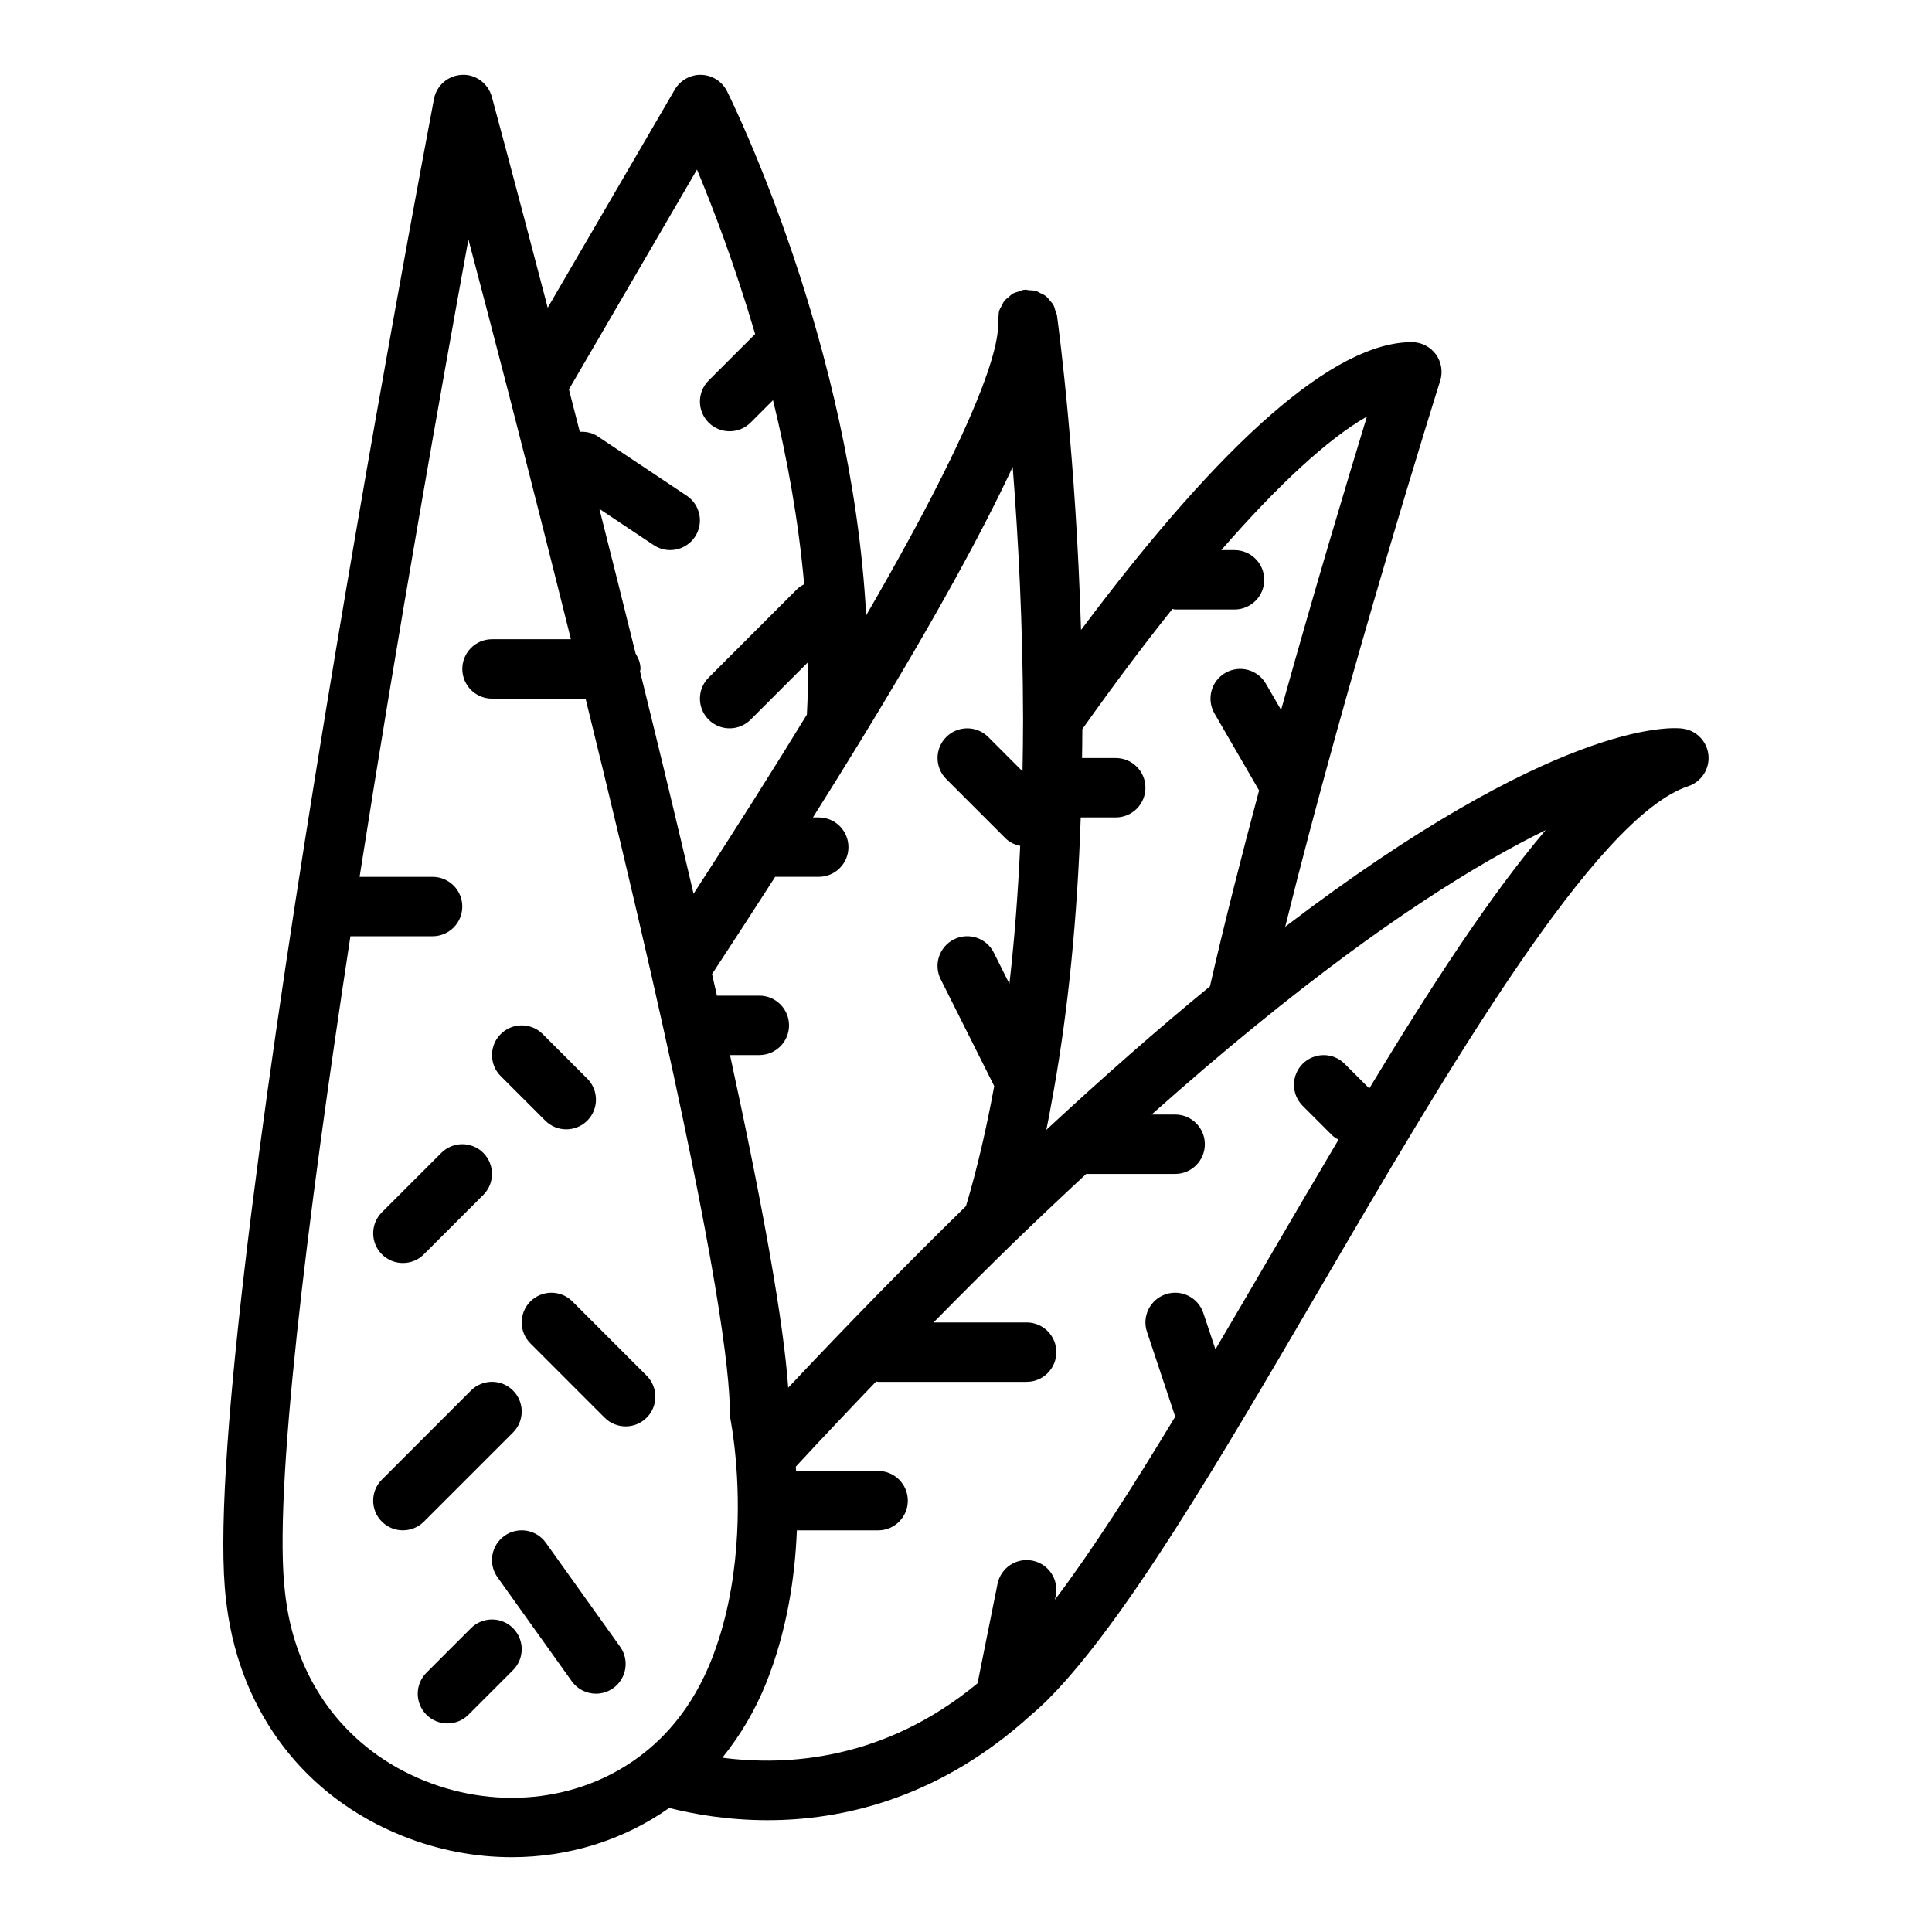 <?xml version="1.0" encoding="UTF-8"?>
<!-- Uploaded to: SVG Find, www.svgrepo.com, Generator: SVG Find Mixer Tools -->
<svg fill="#000000" width="800px" height="800px" version="1.1" viewBox="144 144 512 512" xmlns="http://www.w3.org/2000/svg">
 <g>
  <path d="m589.8 337.06c-3.449-0.41-33.973-1.73-105.2 52.535 16.363-66.152 40.793-143.82 41.066-144.68 0.754-2.391 0.324-5-1.156-7.023-1.484-2.023-3.844-3.219-6.352-3.219-20.363 0-49.832 25.688-87.676 76.281-1.332-45.219-5.797-79.137-6.383-83.41-0.059-0.414-0.281-0.75-0.398-1.141-0.168-0.57-0.293-1.156-0.578-1.656-0.215-0.379-0.535-0.66-0.809-0.996-0.355-0.438-0.676-0.898-1.117-1.246-0.465-0.375-1.012-0.594-1.551-0.852-0.352-0.168-0.66-0.395-1.039-0.512-0.613-0.191-1.266-0.199-1.926-0.234-0.371-0.023-0.703-0.156-1.086-0.133-0.066 0.004-0.117 0.047-0.18 0.055-0.062 0.008-0.121-0.02-0.184-0.012-0.473 0.062-0.855 0.309-1.289 0.449-0.508 0.164-1.035 0.262-1.488 0.52-0.445 0.25-0.781 0.621-1.168 0.949-0.383 0.328-0.805 0.605-1.117 1-0.309 0.391-0.484 0.855-0.715 1.297-0.238 0.453-0.523 0.867-0.672 1.367-0.145 0.488-0.121 1.012-0.168 1.527-0.043 0.469-0.199 0.91-0.152 1.398 0.441 4.894-2.527 21.922-34.918 77.746-3.832-71.809-35.348-135.84-36.863-138.88-1.293-2.59-3.902-4.262-6.793-4.356-2.801-0.121-5.598 1.406-7.059 3.906l-33.676 57.805c-8.754-33.527-14.812-55.902-14.812-55.902-0.961-3.543-4.328-6.027-7.902-5.805-3.664 0.137-6.746 2.789-7.43 6.391-2.578 13.559-63.035 332.75-55.105 397.77l0.246 1.98c3.773 28.129 20.719 50.199 46.48 60.551 9.441 3.793 19.297 5.648 29.004 5.648 14.98 0 29.566-4.477 41.711-13.047 6.586 1.652 15.516 3.242 26.105 3.242 19.484 0 44.047-5.566 67.477-25.844 0.238-0.18 0.438-0.387 0.656-0.594 2.019-1.773 4.047-3.461 6.047-5.465 20.418-20.453 45.57-63.5 72.203-109.07 34.188-58.508 72.938-124.82 97.578-133.05 3.504-1.172 5.723-4.625 5.336-8.297-0.391-3.668-3.285-6.578-6.953-6.988zm-83.547-82.668c-5.07 16.559-13.852 45.762-22.75 77.746l-4.027-6.949c-2.18-3.758-6.992-5.039-10.758-2.863-3.758 2.18-5.043 6.996-2.863 10.758l11.816 20.395c-4.731 17.648-9.25 35.445-13.023 51.918-13.551 11.098-28.066 23.824-43.363 38.023 0.688-3.289 1.297-6.703 1.91-10.121 0.047-0.137 0.039-0.285 0.078-0.426 3.844-21.602 6.234-45.727 7.133-72.246h9.277c4.348 0 7.871-3.523 7.871-7.871s-3.523-7.871-7.871-7.871h-8.93c0.031-2.559 0.082-5.078 0.086-7.676 8.266-11.66 16.25-22.297 23.863-31.832 0.25 0.023 0.469 0.148 0.723 0.148h15.738c4.348 0 7.871-3.523 7.871-7.871s-3.523-7.871-7.871-7.871h-3.512c15.172-17.426 28.367-29.551 38.602-35.391zm-93.879 13.34c1.426 18.203 2.711 41.52 2.754 66.934 0.008 4.676-0.078 9.195-0.152 13.734l-9.078-9.082c-3.074-3.074-8.055-3.074-11.133 0-3.074 3.07-3.074 8.055 0 11.133l15.738 15.742c1.094 1.094 2.453 1.66 3.859 1.973-0.594 12.797-1.535 25.004-2.859 36.547l-4.137-8.258c-1.949-3.883-6.672-5.461-10.566-3.508-3.887 1.949-5.457 6.68-3.508 10.566l14.188 28.305c-2.082 11.367-4.555 22.02-7.484 31.816-15.371 15.023-31.164 31.164-47.109 48.117-1.199-16.953-6.367-46.484-15.422-88.152h7.766c4.348 0 7.871-3.523 7.871-7.871 0-4.348-3.523-7.871-7.871-7.871h-11.238c-0.422-1.883-0.855-3.797-1.289-5.723 5.953-9.066 11.488-17.602 16.727-25.766h11.543c4.348 0 7.871-3.523 7.871-7.871s-3.523-7.871-7.871-7.871h-1.535c4.535-7.203 8.891-14.195 12.902-20.773 19.957-32.672 32.344-55.609 40.035-72.121zm-83.664-78.801c4.238 10.152 10.059 25.375 15.41 43.594l-12.328 12.328c-3.074 3.074-3.074 8.055 0 11.133 1.539 1.539 3.551 2.305 5.566 2.305s4.027-0.77 5.566-2.305l5.93-5.93c3.711 15.152 6.738 31.711 8.262 48.766-0.594 0.34-1.207 0.633-1.711 1.137l-23.613 23.617c-3.074 3.074-3.074 8.059 0 11.133 1.539 1.539 3.551 2.305 5.566 2.305s4.027-0.77 5.566-2.305l15.199-15.203c0.035 4.621-0.039 9.25-0.293 13.875-8.723 14.27-18.633 29.941-30.031 47.477-4.203-18.004-8.934-37.637-14.188-58.945 0.02-0.223 0.129-0.414 0.129-0.641 0-1.52-0.543-2.859-1.293-4.062-3.019-12.203-6.219-24.984-9.602-38.352l14.398 9.602c1.34 0.895 2.859 1.32 4.359 1.32 2.543 0 5.039-1.23 6.559-3.504 2.41-3.617 1.434-8.504-2.184-10.918l-23.613-15.742c-1.453-0.969-3.098-1.254-4.715-1.18-0.953-3.727-1.898-7.434-2.879-11.246zm-72.203 426.99c-20.352-8.176-33.746-25.684-36.73-47.941l-0.234-1.883c-3.188-26.148 5.769-98.43 17.32-173.98h21.777c4.348 0 7.871-3.523 7.871-7.871s-3.523-7.871-7.871-7.871h-19.344c10.203-65.164 21.832-130.55 28.84-168.93 3.004 11.395 6.617 25.168 10.59 40.535 6.023 23.43 11.531 45.188 16.566 65.422h-20.906c-4.348 0-7.871 3.523-7.871 7.871 0 4.348 3.523 7.871 7.871 7.871h24.797c6.676 27.133 12.469 51.453 17.434 73.23 17.207 75.633 20.82 104.96 20.82 116.26 0 0.52 0.055 1.051 0.156 1.562 0.008 0.039 0.793 3.992 1.367 10.328 1.031 11.375 1.547 33.469-6.547 53.664-4.047 10.051-9.965 18.203-17.598 24.258-15.895 12.672-38.23 15.543-58.309 7.477zm250.37-183.48-6.523-6.523c-3.074-3.074-8.055-3.074-11.133 0-3.074 3.074-3.074 8.055 0 11.133l7.871 7.871c0.484 0.484 1.078 0.758 1.641 1.09-6.098 10.266-12.262 20.809-18.484 31.457-4.773 8.168-9.496 16.246-14.145 24.117l-3.207-9.621c-1.375-4.117-5.828-6.363-9.961-4.977-4.125 1.375-6.356 5.836-4.977 9.961l7.492 22.48c-11.363 18.793-22.121 35.609-31.883 48.508l0.219-1.078c0.855-4.262-1.906-8.414-6.164-9.27-4.297-0.844-8.414 1.906-9.27 6.164l-5.293 26.34c-24.68 20.422-50.461 21.969-67.629 19.719 4.656-5.785 8.598-12.316 11.59-19.75 0-0.004 0.004-0.008 0.004-0.012 5.512-13.754 7.66-27.957 8.152-40.488h21.535c4.348 0 7.871-3.523 7.871-7.871s-3.523-7.871-7.871-7.871h-21.734c-0.023-0.395-0.055-0.762-0.082-1.145 7.133-7.699 14.234-15.211 21.301-22.574 0.18 0.012 0.332 0.105 0.516 0.105h39.355c4.348 0 7.871-3.523 7.871-7.871s-3.523-7.871-7.871-7.871h-24.668c7.098-7.203 14.152-14.27 21.086-21.027 6.598-6.383 13.031-12.449 19.367-18.332h23.574c4.348 0 7.871-3.523 7.871-7.871 0-4.348-3.523-7.871-7.871-7.871h-6.238c9.539-8.48 18.766-16.395 27.508-23.5 33.785-27.582 59.059-43.121 76.914-51.871-14.742 17.367-30.445 41.531-46.734 68.449z"/>
  <path d="m288.5 440.98c1.539 1.539 3.551 2.305 5.566 2.305s4.027-0.77 5.566-2.305c3.074-3.074 3.074-8.055 0-11.133l-11.809-11.809c-3.074-3.074-8.055-3.074-11.133 0-3.074 3.074-3.074 8.055 0 11.133z"/>
  <path d="m250.77 478.71c2.016 0 4.027-0.77 5.566-2.305l15.742-15.742c3.074-3.074 3.074-8.055 0-11.133-3.074-3.074-8.055-3.074-11.133 0l-15.742 15.742c-3.074 3.074-3.074 8.055 0 11.133 1.535 1.535 3.551 2.305 5.566 2.305z"/>
  <path d="m315.37 508.57-19.676-19.68c-3.074-3.074-8.055-3.074-11.133 0-3.074 3.07-3.074 8.055 0 11.133l19.676 19.68c1.539 1.539 3.551 2.305 5.566 2.305 2.016 0 4.027-0.77 5.566-2.305 3.074-3.074 3.074-8.059 0-11.133z"/>
  <path d="m279.95 523.63c3.074-3.074 3.074-8.055 0-11.133-3.074-3.074-8.055-3.074-11.133 0l-23.617 23.617c-3.074 3.074-3.074 8.055 0 11.133 1.539 1.539 3.551 2.305 5.566 2.305s4.027-0.77 5.566-2.305z"/>
  <path d="m288.66 552.85c-2.531-3.543-7.449-4.356-10.98-1.832-3.539 2.527-4.359 7.445-1.832 10.98l19.676 27.551c1.539 2.152 3.961 3.297 6.414 3.297 1.582 0 3.18-0.477 4.566-1.465 3.539-2.527 4.359-7.445 1.832-10.98z"/>
  <path d="m268.82 575.48-11.809 11.809c-3.074 3.074-3.074 8.055 0 11.133 1.539 1.539 3.551 2.305 5.566 2.305s4.027-0.77 5.566-2.305l11.809-11.809c3.074-3.074 3.074-8.055 0-11.133-3.078-3.074-8.059-3.074-11.133 0z"/>
 </g>
</svg>